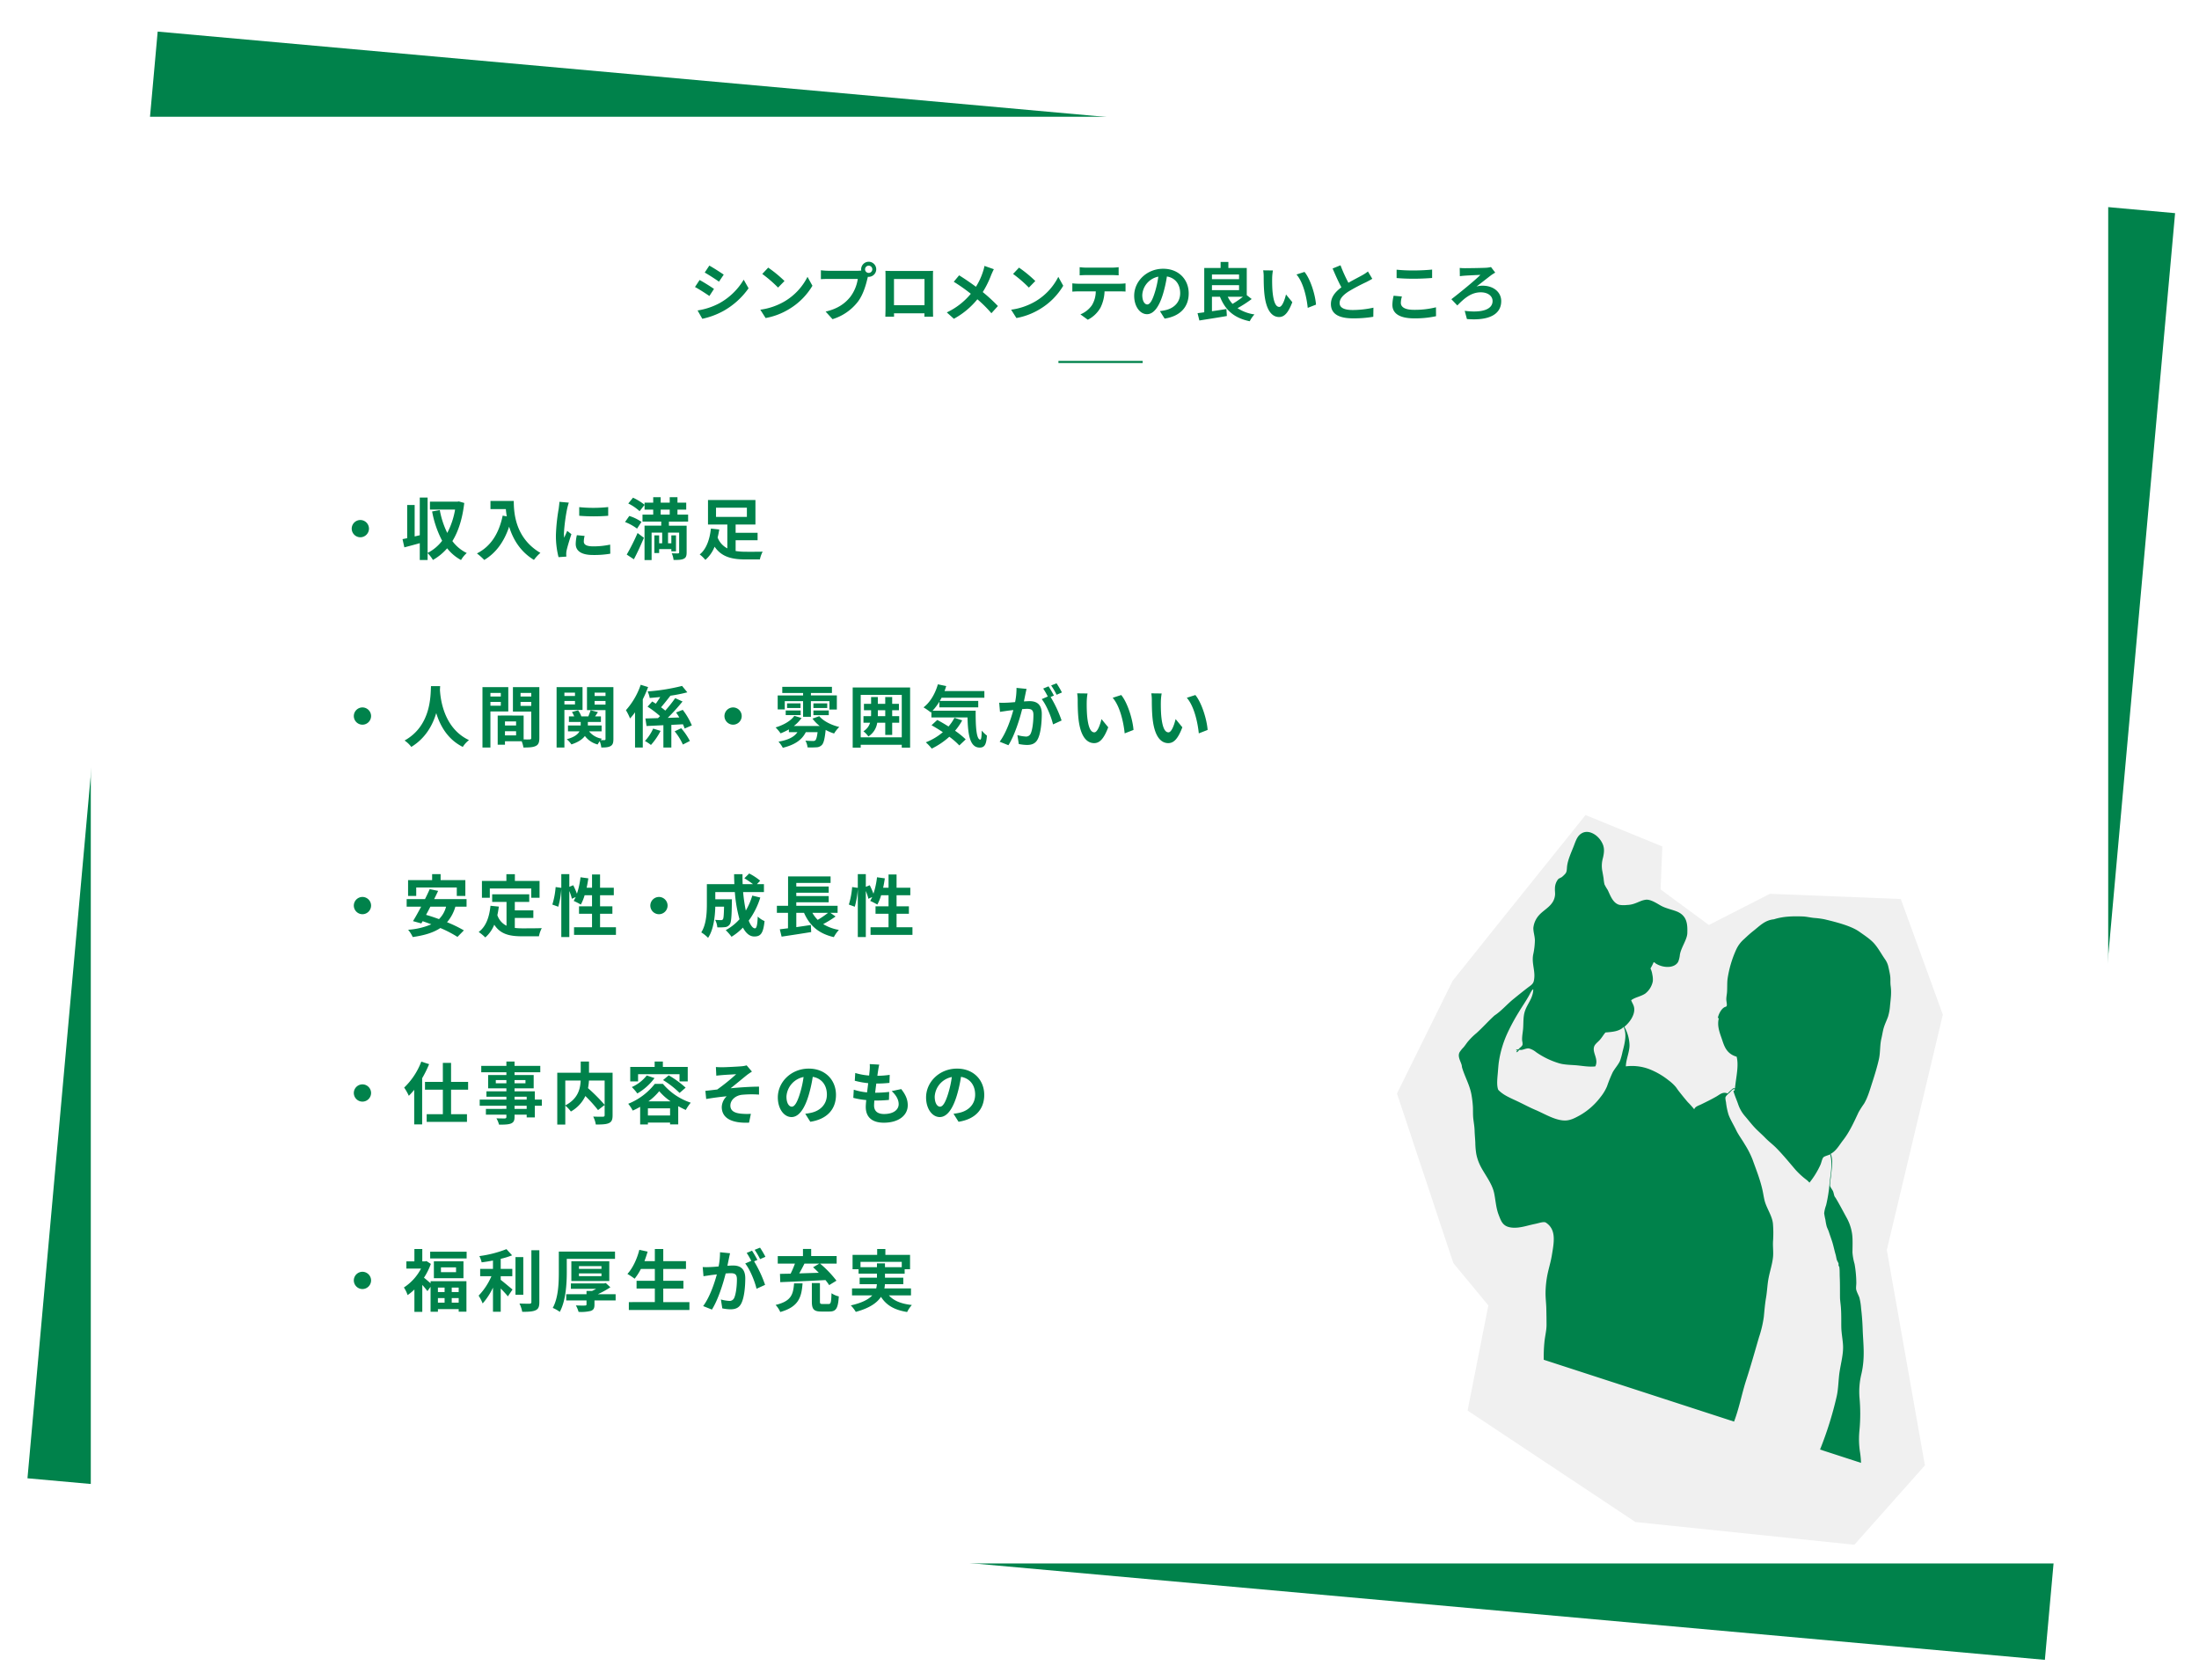 <svg xmlns="http://www.w3.org/2000/svg" xmlns:xlink="http://www.w3.org/1999/xlink" width="1044.23" height="797.881" viewBox="0 0 1044.23 797.881">
  <defs>
    <filter id="長方形_293" x="0" y="0" width="1044.23" height="797.881" filterUnits="userSpaceOnUse">
      <feOffset input="SourceAlpha"/>
      <feGaussianBlur stdDeviation="5" result="blur"/>
      <feFlood flood-opacity="0.161"/>
      <feComposite operator="in" in2="blur"/>
      <feComposite in="SourceGraphic"/>
    </filter>
    <filter id="長方形_292" x="28.115" y="40.44" width="988" height="717" filterUnits="userSpaceOnUse">
      <feOffset input="SourceAlpha"/>
      <feGaussianBlur stdDeviation="5" result="blur-2"/>
      <feFlood flood-opacity="0.161"/>
      <feComposite operator="in" in2="blur-2"/>
      <feComposite in="SourceGraphic"/>
    </filter>
    <filter id="パス_9948" x="653.438" y="375.229" width="274.166" height="354.776" filterUnits="userSpaceOnUse">
      <feOffset dx="5" dy="5" input="SourceAlpha"/>
      <feGaussianBlur result="blur-3"/>
      <feFlood flood-opacity="0.455"/>
      <feComposite operator="in" in2="blur-3"/>
      <feComposite in="SourceGraphic"/>
    </filter>
    <clipPath id="clip-path">
      <rect id="長方形_294" data-name="長方形 294" width="241.598" height="244.997" transform="translate(0 0)" fill="none"/>
    </clipPath>
  </defs>
  <g id="グループ_839" data-name="グループ 839" transform="translate(-197.885 -6669.807)">
    <g transform="matrix(1, 0, 0, 1, 197.88, 6669.81)" filter="url(#長方形_293)">
      <rect id="長方形_293-2" data-name="長方形 293" width="958" height="687" transform="matrix(1, 0.09, -0.09, 1, 74.88, 15)" fill="#00824b"/>
    </g>
    <g transform="matrix(1, 0, 0, 1, 197.88, 6669.81)" filter="url(#長方形_292)">
      <rect id="長方形_292-2" data-name="長方形 292" width="958" height="687" transform="translate(43.12 55.44)" fill="#fff"/>
    </g>
    <path id="パス_10558" data-name="パス 10558" d="M-185.28-23.76l-2.19,3.3c1.98,1.11,5.1,3.15,6.78,4.32l2.25-3.33C-180-20.55-183.3-22.68-185.28-23.76Zm-5.58,21.3,2.25,3.96a36.5,36.5,0,0,0,10.02-3.72,36.223,36.223,0,0,0,11.94-10.77l-2.31-4.08A30.581,30.581,0,0,1-180.63-5.82,32.507,32.507,0,0,1-190.86-2.46Zm.96-14.46-2.19,3.33c2.01,1.05,5.13,3.09,6.84,4.26l2.19-3.36C-184.59-13.77-187.89-15.84-189.9-16.92Zm32.58-5.88-2.82,3a62.377,62.377,0,0,1,7.5,6.48l3.06-3.12A60.59,60.59,0,0,0-157.32-22.8Zm-3.75,19.98,2.52,3.96a32.489,32.489,0,0,0,11.13-4.23,31.9,31.9,0,0,0,11.1-11.1l-2.34-4.23A28.248,28.248,0,0,1-149.58-6.75,30.92,30.92,0,0,1-161.07-2.82Zm49.74-19.17a1.741,1.741,0,0,1,1.74-1.74,1.735,1.735,0,0,1,1.71,1.74,1.729,1.729,0,0,1-1.71,1.71A1.735,1.735,0,0,1-111.33-21.99Zm-1.86,0a3.323,3.323,0,0,0,.06.57,12.944,12.944,0,0,1-1.71.12h-13.89a33.4,33.4,0,0,1-3.57-.24v4.23c.75-.06,2.19-.12,3.57-.12h13.95a18.852,18.852,0,0,1-3.51,8.46c-2.43,3.06-5.82,5.67-11.76,7.05l3.27,3.6a24.1,24.1,0,0,0,12.06-8.31c2.52-3.33,3.81-7.98,4.5-10.92.09-.27.15-.57.24-.9a1.711,1.711,0,0,0,.39.03,3.6,3.6,0,0,0,3.57-3.57,3.6,3.6,0,0,0-3.57-3.6A3.611,3.611,0,0,0-113.19-21.99Zm11.52.72c.06.84.06,2.07.06,2.91V-3.69c0,1.44-.09,4.05-.09,4.2h4.14c0-.09,0-.78-.03-1.62h14.46c0,.87-.03,1.56-.03,1.62h4.14c0-.12-.06-3-.06-4.17v-14.7c0-.9,0-2.01.06-2.91-1.08.06-2.22.06-2.97.06h-16.5C-99.3-21.21-100.44-21.24-101.67-21.27Zm4.08,3.87H-83.1V-4.95H-97.59Zm47.43-4.65-4.47-1.56a18.71,18.71,0,0,1-.72,2.76,31.109,31.109,0,0,1-3.33,7.14c-2.43-1.8-5.58-3.96-7.98-5.43l-2.55,3.06a82.481,82.481,0,0,1,8.1,5.7,33.013,33.013,0,0,1-11.4,8.85l3.36,3.03A37.5,37.5,0,0,0-57.99-7.77a60.407,60.407,0,0,1,6.66,6.63l3.09-3.42a78.554,78.554,0,0,0-7.2-6.63,45.308,45.308,0,0,0,4.02-8.16C-51.12-20.04-50.55-21.36-50.16-22.05Zm11.94-.75-2.82,3a62.377,62.377,0,0,1,7.5,6.48l3.06-3.12A60.59,60.59,0,0,0-38.22-22.8ZM-41.97-2.82l2.52,3.96A32.489,32.489,0,0,0-28.32-3.09a31.9,31.9,0,0,0,11.1-11.1l-2.34-4.23A28.248,28.248,0,0,1-30.48-6.75,30.92,30.92,0,0,1-41.97-2.82ZM-9.42-23.01v3.87c.93-.06,2.19-.12,3.24-.12H5.85c1.05,0,2.22.06,3.24.12v-3.87a23.5,23.5,0,0,1-3.24.21H-6.21A23.073,23.073,0,0,1-9.42-23.01Zm-3.48,7.68v3.93c.84-.06,1.98-.12,2.88-.12h8.25A12.892,12.892,0,0,1-3.63-4.89,12.462,12.462,0,0,1-9.06-.6l3.51,2.55A14.4,14.4,0,0,0,.48-3.81,19.032,19.032,0,0,0,2.4-11.52H9.63c.84,0,1.98.03,2.73.09v-3.9a22.688,22.688,0,0,1-2.73.18H-10.02C-10.95-15.15-12-15.24-12.9-15.33Zm55.26,4.77c0-6.54-4.68-11.7-12.12-11.7-7.77,0-13.77,5.91-13.77,12.84,0,5.07,2.76,8.73,6.09,8.73,3.27,0,5.85-3.72,7.65-9.78a60.67,60.67,0,0,0,1.8-8.13c4.05.69,6.3,3.78,6.3,7.92,0,4.38-3,7.14-6.84,8.04a23.074,23.074,0,0,1-2.79.48l2.25,3.57C38.49.24,42.36-4.23,42.36-10.56Zm-22.05.75a9.443,9.443,0,0,1,7.62-8.7,45.031,45.031,0,0,1-1.59,7.26c-1.23,4.05-2.4,5.94-3.66,5.94C21.51-5.31,20.31-6.78,20.31-9.81Zm47.82.84a45.185,45.185,0,0,1-4.95,3.39A13.185,13.185,0,0,1,60.9-8.97ZM53.4-14.46H66.27v2.37H53.4Zm12.87-5.07v2.22H53.4v-2.22Zm3.66,9.81v-12.9H61.2V-25.5H57.51v2.88H49.74V-1.59c-1.17.18-2.22.3-3.18.42l.87,3.48c3.6-.6,8.49-1.32,13.05-2.13l-.21-3.33c-2.28.39-4.65.75-6.87,1.05V-8.97h3.81C59.73-2.64,63.87,1.11,71.34,2.67A13.6,13.6,0,0,1,73.59-.57a19.739,19.739,0,0,1-8.04-2.97,55.736,55.736,0,0,0,6.72-4.35ZM82.35-21.45l-4.62-.06a18.235,18.235,0,0,1,.24,3.06c0,1.83.03,5.34.33,8.1C79.14-2.31,81.99.66,85.29.66c2.4,0,4.29-1.83,6.27-7.05l-3-3.66c-.57,2.4-1.77,5.91-3.18,5.91-1.89,0-2.79-2.97-3.21-7.29-.18-2.16-.21-4.41-.18-6.36A24.27,24.27,0,0,1,82.35-21.45Zm15,.69-3.81,1.23c3.27,3.72,4.86,11.01,5.34,15.84l3.93-1.53C102.48-9.81,100.2-17.31,97.35-20.76Zm17.1-3.15-3.75,1.53c1.35,3.18,2.79,6.39,4.17,8.94-2.88,2.13-4.98,4.62-4.98,7.92,0,5.16,4.53,6.81,10.5,6.81a55.715,55.715,0,0,0,9.63-.75l.06-4.32a46.314,46.314,0,0,1-9.81,1.11c-4.17,0-6.24-1.14-6.24-3.3,0-2.1,1.68-3.81,4.17-5.46a88.8,88.8,0,0,1,8.37-4.44c1.11-.57,2.07-1.08,2.97-1.62l-2.07-3.48a18.746,18.746,0,0,1-2.79,1.83c-1.41.81-4.02,2.1-6.48,3.54A71.26,71.26,0,0,1,114.45-23.91Zm26.64,2.1v3.96c2.43.21,5.04.33,8.19.33,2.85,0,6.57-.18,8.67-.36v-3.99c-2.31.24-5.73.42-8.7.42A78.7,78.7,0,0,1,141.09-21.81Zm2.52,12.72-3.93-.36a19.407,19.407,0,0,0-.6,4.32c0,4.11,3.45,6.42,10.32,6.42A46.229,46.229,0,0,0,159.81.27l-.03-4.23a41.192,41.192,0,0,1-10.53,1.2c-4.32,0-6.15-1.38-6.15-3.3A11.054,11.054,0,0,1,143.61-9.09Zm27.45-13.56.06,3.93c.66-.12,1.74-.21,2.49-.27,1.44-.09,5.61-.3,7.26-.36-2.37,2.46-9.78,8.49-13.77,11.55l2.82,2.97c3.21-3.27,6.48-6.24,11.13-6.24,3.42,0,5.61,1.77,5.61,4.14,0,3.96-4.92,5.73-13.23,4.65l1.05,3.9c11.1.9,16.29-2.58,16.29-8.52,0-4.2-3.6-7.32-8.88-7.32a10.416,10.416,0,0,0-2.85.39c2.61-1.98,5.49-4.29,7.23-5.58.42-.27,1.11-.72,1.65-1.02l-2.01-2.64a14.862,14.862,0,0,1-2.16.33c-1.95.12-8.64.21-10.26.21A22.643,22.643,0,0,1,171.06-22.65Z" transform="translate(720 6819.693)" fill="#00824b"/>
    <path id="パス_9743" data-name="パス 9743" d="M4064-9279.5h40" transform="translate(-3363.5 16121.193)" fill="none" stroke="#00824b" stroke-width="1"/>
    <path id="パス_10560" data-name="パス 10560" d="M16-16.256a4.125,4.125,0,0,0-4.1,4.1,4.125,4.125,0,0,0,4.1,4.1,4.125,4.125,0,0,0,4.1-4.1A4.125,4.125,0,0,0,16-16.256ZM48.544-26.368C48.32-22.144,48.768-7.616,36-.544A13.336,13.336,0,0,1,39.2,2.5c6.752-4.128,10.112-10.3,11.84-16.064C52.832-7.68,56.416-1.088,63.648,2.5A12.508,12.508,0,0,1,66.592-.736C54.656-6.336,53.056-20.128,52.8-24.544c.032-.672.064-1.312.1-1.824ZM81.7-23.136v1.7H76.768v-1.7Zm-4.928,6.08V-18.88H81.7v1.824Zm8.48,2.72V-25.888H72.992V2.784h3.776v-17.12Zm5.824-2.656V-18.88H96.16v1.888Zm5.088-6.144v1.7H91.072v-1.7ZM83.68-2.976V-4.96h5.28v1.984Zm5.28-4.7H83.68V-9.6h5.28ZM100-25.888H87.456v11.616h8.7V-1.76c0,.512-.192.7-.768.7-.416.032-1.6.032-2.848,0V-12.384l-10.752-.032v.032H80.224V1.44H83.68V-.192h7.936a14.089,14.089,0,0,1,.832,2.976c2.752,0,4.608-.1,5.856-.736C99.584,1.44,100,.32,100-1.728Zm16.928,2.624V-21.7H111.9v-1.568Zm-5.024,5.6v-1.664h5.024v1.664Zm8.608,2.592V-25.888h-12.32V2.784H111.9V-15.072ZM126.24-17.6v-1.728h5.184V-17.6Zm5.184-5.664V-21.7H126.24v-1.568Zm3.744-2.624H122.624v10.912h8.8v13.7c0,.384-.128.544-.512.544a16.063,16.063,0,0,1-1.792,0,6.374,6.374,0,0,1,.608-.672A9.617,9.617,0,0,1,123.616-4.9h5.952V-7.68H123.04V-9.344h6.208V-12h-2.784c.416-.608.9-1.312,1.376-2.016l-3.488-.9c-.256.8-.7,1.952-1.088,2.912h-3.328a10.481,10.481,0,0,0-1.536-2.88l-2.912.8A12.7,12.7,0,0,1,116.544-12h-2.5v2.656h5.6V-7.68H113.6V-4.9h5.472c-.768,1.408-2.464,2.784-6.048,3.744a12.111,12.111,0,0,1,2.208,2.464c3.328-1.088,5.28-2.5,6.4-4a10.961,10.961,0,0,0,6.048,4.032,13.489,13.489,0,0,1,.992-1.536,13.186,13.186,0,0,1,.768,2.976c1.984,0,3.392-.1,4.416-.7s1.312-1.568,1.312-3.328Zm12.96-1.12a34.963,34.963,0,0,1-7.008,12.064,24.976,24.976,0,0,1,1.952,3.936,28.784,28.784,0,0,0,2.368-2.944V2.784h3.68V-20.1a57.255,57.255,0,0,0,2.528-5.824Zm5.92,20.8a21.672,21.672,0,0,1-3.9,5.888,20.914,20.914,0,0,1,2.848,1.888,30.816,30.816,0,0,0,4.576-6.688Zm14.144-2.048a17.407,17.407,0,0,1,.8,2.016l3.424-1.472A32.706,32.706,0,0,0,168.1-15.1l-3.168,1.248c.512.736,1.056,1.536,1.536,2.368-1.856.064-3.712.128-5.5.192A95.257,95.257,0,0,0,168-19.072l-3.488-1.6a63.181,63.181,0,0,1-4.7,5.92c-.576-.48-1.248-1.024-2.016-1.568,1.344-1.536,2.944-3.584,4.384-5.408l-.128-.064a73.307,73.307,0,0,0,8.224-1.632l-2.5-3.04a94.563,94.563,0,0,1-16.352,2.624,12.1,12.1,0,0,1,.992,3.1c1.6-.128,3.3-.288,4.992-.448-.672,1.088-1.408,2.208-2.112,3.168-.576-.384-1.152-.736-1.7-1.056l-2.208,2.464a48.567,48.567,0,0,1,5.92,4.48c-.32.352-.64.64-.96.96l-5.984.16.544,3.584,8-.384V2.784h3.776V-7.968ZM164.256-4.9a27.607,27.607,0,0,1,3.9,6.272l3.328-1.7a30.378,30.378,0,0,0-4.128-6.048ZM192-16.256a4.125,4.125,0,0,0-4.1,4.1,4.125,4.125,0,0,0,4.1,4.1,4.125,4.125,0,0,0,4.1-4.1A4.125,4.125,0,0,0,192-16.256Zm24.544-2.976h8.7v7.424h3.712v-7.424h8.8v3.968h3.52v-6.688H228.96V-23.1h9.984v-2.944H215.36V-23.1h9.888v1.152H213.184v6.624h3.36Zm13.6,6.656h7.3v-2.24h-7.3Zm0-5.6v2.208h6.56v-2.208Zm-13.152,5.568h7.1v-2.208h-7.1Zm.64-5.568v2.208h6.4v-2.208ZM229.7-10.944a17.953,17.953,0,0,0,3.456,3.52h-12.32a17.239,17.239,0,0,0,3.68-3.808l-3.424-1.024c-1.728,2.464-5.248,4.416-8.9,5.5a21.254,21.254,0,0,1,2.368,2.816A27.7,27.7,0,0,0,218.5-5.824v1.312h4.064C220.9-2.016,217.7-.7,213.568,0a14.578,14.578,0,0,1,2.048,2.912c5.056-1.248,8.928-3.36,10.912-7.424h5.6c-.288,2.336-.64,3.488-1.088,3.9a1.683,1.683,0,0,1-1.184.288c-.64,0-2.048-.032-3.52-.16a7.981,7.981,0,0,1,1.024,3.2,34.14,34.14,0,0,0,4.16-.032,3.709,3.709,0,0,0,2.592-1.056c.9-.864,1.408-2.912,1.856-7.2a20.848,20.848,0,0,0,4,1.7,15.471,15.471,0,0,1,2.464-3.1c-3.872-.9-7.616-2.848-9.5-5.12Zm31.04-1.152v-2.816h3.52V-12.1Zm10.144,0h-3.328v-2.816h3.2v-3.04h-3.2v-3.232h-3.3v3.232h-3.52v-3.232h-3.2v3.232h-3.392v3.04h3.392v1.792c0,.352,0,.672-.032,1.024H253.92v3.1h3.136a7.1,7.1,0,0,1-3.168,4.064,12.384,12.384,0,0,1,2.368,2.464,9.285,9.285,0,0,0,4.192-6.528h3.808V-3.2h3.3V-8.992h3.328ZM252.608-2.048v-20.16H272.1v20.16ZM248.8-25.728V2.848h3.808V1.472H272.1V2.848h3.968V-25.728Zm48.32,14.4A20.935,20.935,0,0,1,294.3-7.2c-1.824-1.152-3.68-2.24-5.344-3.1l-2.72,2.5c1.7.96,3.552,2.08,5.376,3.3A28.323,28.323,0,0,1,283.52.32,22.248,22.248,0,0,1,286.336,3.3a35.82,35.82,0,0,0,8.352-5.632,34.351,34.351,0,0,1,4.736,4.128l3.04-2.88a39.116,39.116,0,0,0-5.056-4.1,27.5,27.5,0,0,0,3.392-4.928Zm-10.4-3.36a25.458,25.458,0,0,0,3.232-4.288v2.688h18.464V-19.36h-18.24c.288-.48.576-.992.832-1.5h20.32v-3.168H292.416c.288-.768.544-1.568.8-2.368l-3.968-.832c-1.248,4.416-3.648,8.544-6.816,10.944a31.352,31.352,0,0,1,3.456,2.4l.288-.256v2.656h17.152c.192,8.192,1.12,14.3,5.792,14.3,2.464,0,3.136-1.7,3.424-5.7a15.411,15.411,0,0,1-2.464-2.368c-.064,2.592-.192,4.256-.672,4.288-1.856,0-2.272-6.048-2.208-13.728Zm44.64-10.368-4.768-.48a32.567,32.567,0,0,1-.672,6.752c-1.632.16-3.136.256-4.128.288a30.555,30.555,0,0,1-3.424,0l.384,4.352c.992-.16,2.656-.384,3.584-.544.576-.064,1.6-.192,2.752-.32C323.9-10.624,321.7-4.16,318.592.032l4.16,1.664c2.944-4.7,5.312-12.288,6.528-17.152.928-.064,1.728-.128,2.24-.128,1.984,0,3.1.352,3.1,2.912,0,3.168-.448,7.04-1.312,8.864a2.347,2.347,0,0,1-2.4,1.376,18.491,18.491,0,0,1-3.9-.672l.672,4.224a21.029,21.029,0,0,0,3.84.448c2.432,0,4.192-.7,5.248-2.944,1.376-2.784,1.824-7.968,1.824-11.744,0-4.608-2.4-6.112-5.792-6.112-.672,0-1.6.064-2.688.128.224-1.152.48-2.336.672-3.3C330.944-23.2,331.168-24.224,331.36-25.056Zm14.24-2.656-2.56,1.024a36.193,36.193,0,0,1,2.592,4.416l2.528-1.088A42.566,42.566,0,0,0,345.6-27.712Zm-3.808,1.44-2.528,1.056a35.378,35.378,0,0,1,2.176,3.776l-2.88,1.248c2.272,2.816,4.544,8.448,5.376,12L348-10.048a58.069,58.069,0,0,0-5.216-11.168l1.568-.672C343.744-23.072,342.592-25.088,341.792-26.272ZM360.32-22.88l-4.928-.064a19.449,19.449,0,0,1,.256,3.264c0,1.952.032,5.7.352,8.64C356.9-2.464,359.936.7,363.456.7c2.56,0,4.576-1.952,6.688-7.52l-3.2-3.9c-.608,2.56-1.888,6.3-3.392,6.3-2.016,0-2.976-3.168-3.424-7.776-.192-2.3-.224-4.7-.192-6.784A25.889,25.889,0,0,1,360.32-22.88Zm16,.736-4.064,1.312c3.488,3.968,5.184,11.744,5.7,16.9l4.192-1.632C381.792-10.464,379.36-18.464,376.32-22.144Zm19.2-.736-4.928-.064a19.449,19.449,0,0,1,.256,3.264c0,1.952.032,5.7.352,8.64C392.1-2.464,395.136.7,398.656.7c2.56,0,4.576-1.952,6.688-7.52l-3.2-3.9c-.608,2.56-1.888,6.3-3.392,6.3-2.016,0-2.976-3.168-3.424-7.776-.192-2.3-.224-4.7-.192-6.784A25.889,25.889,0,0,1,395.52-22.88Zm16,.736-4.064,1.312c3.488,3.968,5.184,11.744,5.7,16.9l4.192-1.632C416.992-10.464,414.56-18.464,411.52-22.144Z" transform="translate(354 7022)" fill="#00824b"/>
    <path id="パス_10561" data-name="パス 10561" d="M16-16.256a4.125,4.125,0,0,0-4.1,4.1,4.125,4.125,0,0,0,4.1,4.1,4.125,4.125,0,0,0,4.1-4.1A4.125,4.125,0,0,0,16-16.256Zm25.536-4.48H60.8v4h4.064v-7.52H53.12V-27.1H49.088v2.848H37.664v7.52h3.872Zm14.176,9.088a12.7,12.7,0,0,1-3.36,5.92C50.24-6.5,48.16-7.2,46.208-7.744c.672-1.248,1.376-2.56,2.048-3.9Zm9.728,0v-3.584H50.048c.672-1.344,1.312-2.656,1.888-3.9l-4-.832c-.64,1.472-1.408,3.1-2.24,4.736h-8.7v3.584h6.88C42.5-9.056,41.152-6.624,40-4.768L43.968-3.68l.608-1.056c1.344.448,2.72.96,4.128,1.472A33.543,33.543,0,0,1,37.7-.672a15.54,15.54,0,0,1,2.176,3.456C45.248,2.016,49.6.768,52.992-1.5A54.956,54.956,0,0,1,61.12,2.72l3.04-3.1a58.815,58.815,0,0,0-8-3.872,19.418,19.418,0,0,0,3.968-7.392Zm11.04-8.608H96.16v4.384H100.1v-8H88.384v-3.2H84.352v3.2H72.736v8H76.48ZM88.352-6.3h8.8V-9.888h-8.8v-4H95.2V-17.5H77.6v3.616h6.816v11.3a8.614,8.614,0,0,1-4.352-5.024c.288-1.28.512-2.624.7-4.064L76.8-12.064C76.224-6.592,74.656-2.176,71.2.384a23.3,23.3,0,0,1,3.136,2.592,16.039,16.039,0,0,0,4.256-6.048c2.944,4.544,7.328,5.5,13.216,5.5h8a14.231,14.231,0,0,1,1.344-3.872c-2.144.1-7.424.1-9.152.1a33.065,33.065,0,0,1-3.648-.192Zm40.48,4.448v-6.4h5.856v-3.552h-5.856v-5.248h6.528V-20.64h-6.528v-6.272h-3.808v6.272h-2.56c.32-1.44.576-2.944.8-4.448l-3.712-.512a38.73,38.73,0,0,1-1.7,7.808,36.69,36.69,0,0,0-1.76-4.032l-1.856.768V-27.1h-3.808v6.528l-2.688-.384a38.032,38.032,0,0,1-1.568,8.32l2.816,1.024a40.78,40.78,0,0,0,1.44-8.48V2.784h3.808V-19.072a22.251,22.251,0,0,1,1.216,3.68l1.824-.832c-.32.672-.64,1.28-.96,1.856a33.65,33.65,0,0,1,3.392,1.728,21.859,21.859,0,0,0,1.792-4.416h3.52v5.248h-6.176v3.552h6.176v6.4H116.48V1.76h19.9V-1.856Zm27.968-14.4a4.125,4.125,0,0,0-4.1,4.1,4.125,4.125,0,0,0,4.1,4.1,4.125,4.125,0,0,0,4.1-4.1A4.125,4.125,0,0,0,156.8-16.256Zm44.32-.64a32.391,32.391,0,0,1-3.072,7.1,75.563,75.563,0,0,1-1.28-8.768h9.888v-3.776h-3.328l1.536-1.632a26.772,26.772,0,0,0-5.216-3.424l-2.3,2.272a40.061,40.061,0,0,1,4.1,2.784h-4.9c-.064-1.568-.1-3.136-.064-4.736h-4c0,1.6.064,3.168.128,4.736H179.552v9.344c0,4.16-.224,9.728-2.656,13.568a16.658,16.658,0,0,1,3.232,2.592c2.624-3.9,3.3-10.144,3.424-14.816h4.16c-.1,4.032-.224,5.568-.544,6.016a1.035,1.035,0,0,1-.96.384c-.512,0-1.6-.032-2.752-.128a8.634,8.634,0,0,1,1.056,3.552,25.179,25.179,0,0,0,3.68-.1A3.007,3.007,0,0,0,190.4-3.2c.736-.928.928-3.776,1.024-10.5,0-.448.032-1.44.032-1.44h-7.9V-18.56h9.28a66.1,66.1,0,0,0,2.208,12.9A24.447,24.447,0,0,1,188.512-.48a25.085,25.085,0,0,1,2.752,3.136A27.123,27.123,0,0,0,196.672-1.7c1.408,2.624,3.168,4.224,5.408,4.224,2.976,0,4.256-1.408,4.864-7.328a10.351,10.351,0,0,1-3.232-2.144c-.16,4-.544,5.6-1.312,5.6-1.024,0-2.048-1.344-2.976-3.648a37.171,37.171,0,0,0,5.5-10.976ZM237.088-8.7a45.072,45.072,0,0,1-4.9,3.328A15.226,15.226,0,0,1,229.664-8.7Zm1.12,0h3.424v-3.36H222.016v-1.664h15.392v-2.944H222.016v-1.6h15.392v-2.944H222.016v-1.7H238.3v-3.1H218.112v13.952H212.8V-8.7h5.28v7.328c-1.44.16-2.752.352-3.9.48l.864,3.488c3.872-.576,9.152-1.376,14.048-2.176l-.16-3.36c-2.3.352-4.672.7-6.912,1.024V-8.7h3.68c2.656,6.048,6.912,9.856,14.144,11.52a16.907,16.907,0,0,1,2.4-3.424,21.164,21.164,0,0,1-7.456-2.752,53.882,53.882,0,0,0,5.888-3.616Zm31.424,6.848v-6.4h5.856v-3.552h-5.856v-5.248h6.528V-20.64h-6.528v-6.272h-3.808v6.272h-2.56c.32-1.44.576-2.944.8-4.448l-3.712-.512a38.731,38.731,0,0,1-1.7,7.808,36.693,36.693,0,0,0-1.76-4.032l-1.856.768V-27.1h-3.808v6.528l-2.688-.384a38.032,38.032,0,0,1-1.568,8.32l2.816,1.024a40.779,40.779,0,0,0,1.44-8.48V2.784h3.808V-19.072a22.249,22.249,0,0,1,1.216,3.68l1.824-.832c-.32.672-.64,1.28-.96,1.856a33.65,33.65,0,0,1,3.392,1.728,21.858,21.858,0,0,0,1.792-4.416h3.52v5.248h-6.176v3.552h6.176v6.4H257.28V1.76h19.9V-1.856Z" transform="translate(354 7112)" fill="#00824b"/>
    <path id="パス_10562" data-name="パス 10562" d="M16-16.256a4.125,4.125,0,0,0-4.1,4.1,4.125,4.125,0,0,0,4.1,4.1,4.125,4.125,0,0,0,4.1-4.1A4.125,4.125,0,0,0,16-16.256ZM43.936-27.04a33.545,33.545,0,0,1-8.128,12.32,24.11,24.11,0,0,1,2.208,3.9,32.138,32.138,0,0,0,2.56-2.848V2.752h3.776v-21.92a51.735,51.735,0,0,0,3.3-6.688Zm22.24,13.312V-17.44h-8.1v-9.024h-3.9v9.024H45.7v3.712h8.48V-2.08H46.5V1.568H65.632V-2.08H58.08V-13.728Zm27.808,9.12h-5.76v-1.5h5.76ZM88.224-10.4h5.76v1.376h-5.76Zm-8.9-6.368V-18.3h5.024v1.536ZM93.408-18.3v1.536H88.224V-18.3Zm7.776,9.28H97.856V-12.96H88.224v-1.408h9.088V-20.7H88.224v-1.312h12.224v-3.008H88.224V-27.1H84.352v2.08H72.416v3.008H84.352V-20.7H75.68v6.336h8.672v1.408H74.88v2.56h9.472v1.376H71.68v2.912H84.352v1.5H74.624v2.752h9.728v.992c0,.576-.192.768-.8.8-.512,0-2.4,0-3.936-.064A11.731,11.731,0,0,1,80.864,2.88c2.72,0,4.448-.064,5.664-.544,1.248-.544,1.7-1.312,1.7-3.2v-.992h5.76V-.544h3.872V-6.112h3.328Zm29.824-9.056V-6.528a83.529,83.529,0,0,0-7.9-7.936,24.252,24.252,0,0,0,.448-3.616Zm-18.688,0h7.3c-.16,3.936-1.248,8.672-7.3,11.808Zm22.464-3.712h-11.2V-27.1h-3.936v5.312H108.512V2.848h3.808V-6.176a15.484,15.484,0,0,1,2.656,2.816,16.61,16.61,0,0,0,6.88-7.36,66.925,66.925,0,0,1,6.016,6.688l3.136-2.432v4.8c0,.576-.192.736-.8.768-.608,0-2.752.032-4.64-.064a12.48,12.48,0,0,1,1.248,3.776c2.848,0,4.9-.064,6.208-.672,1.344-.608,1.76-1.664,1.76-3.712Zm12.1.7h19.68v3.424h3.9v-6.88H158.656V-27.1h-3.9v2.56H143.168v6.88h3.712ZM158.752-18.3a43.371,43.371,0,0,1,7.84,6.112l2.88-2.5a46.95,46.95,0,0,0-8.032-5.856Zm-7.744-2.176a18.644,18.644,0,0,1-7.1,5.5,23.181,23.181,0,0,1,2.624,3.04,26.885,26.885,0,0,0,8.16-7.3Zm.8,12.288a26.851,26.851,0,0,0,5.12-4.832,27.111,27.111,0,0,0,5.408,4.832Zm-.256,6.72V-4.864H162.08v3.392Zm3.264-15.008a30.3,30.3,0,0,1-12.608,9.44,18.87,18.87,0,0,1,2.144,3.232,33.13,33.13,0,0,0,3.52-1.792V2.784h3.68v-.9H162.08v.864h3.872v-8.64c1.216.672,2.432,1.28,3.584,1.792A22.8,22.8,0,0,1,171.9-7.552a29.421,29.421,0,0,1-13.216-8.928Zm29.024-8,.192,4.1c1.024-.128,2.08-.224,2.88-.288,1.312-.128,5.248-.32,6.56-.416a94.991,94.991,0,0,1-8.992,7.264c-1.7.192-3.936.48-5.632.64l.384,3.872c3.2-.544,6.784-1.024,9.728-1.28a7.382,7.382,0,0,0-2.336,5.056c0,5.344,4.768,7.808,12.96,7.456l.864-4.192a28.717,28.717,0,0,1-4.9-.1c-2.848-.32-4.832-1.312-4.832-3.84,0-2.624,2.432-4.7,5.376-5.088a48.489,48.489,0,0,1,8.224-.1v-3.776c-3.9,0-9.216.352-13.5.768,2.208-1.7,5.344-4.352,7.616-6.176.672-.544,1.856-1.312,2.528-1.76l-2.528-2.944a11.788,11.788,0,0,1-2.208.416c-1.952.192-7.968.48-9.344.48C185.792-24.384,184.864-24.416,183.84-24.48Zm57.024,13.216c0-6.976-4.992-12.48-12.928-12.48-8.288,0-14.688,6.3-14.688,13.7,0,5.408,2.944,9.312,6.5,9.312,3.488,0,6.24-3.968,8.16-10.432a64.716,64.716,0,0,0,1.92-8.672c4.32.736,6.72,4.032,6.72,8.448,0,4.672-3.2,7.616-7.3,8.576a24.612,24.612,0,0,1-2.976.512l2.4,3.808C236.736.256,240.864-4.512,240.864-11.264Zm-23.52.8a10.073,10.073,0,0,1,8.128-9.28,48.034,48.034,0,0,1-1.7,7.744c-1.312,4.32-2.56,6.336-3.9,6.336C218.624-5.664,217.344-7.232,217.344-10.464Zm44.064-15.168-4.512-.256a17.14,17.14,0,0,1-.032,2.848c-.064.736-.16,1.6-.256,2.592a30.22,30.22,0,0,1-6.592-1.216l-.224,3.68a37.577,37.577,0,0,0,6.368,1.152c-.16,1.44-.352,2.944-.544,4.384a29.406,29.406,0,0,1-6.3-1.28l-.224,3.872A35.8,35.8,0,0,0,255.232-8.8c-.128,1.312-.224,2.464-.224,3.232,0,5.344,3.552,7.52,8.576,7.52,7.008,0,11.36-3.456,11.36-8.288,0-2.72-.992-4.992-3.1-7.68l-4.512.96c2.112,1.984,3.3,4.032,3.3,6.208,0,2.624-2.432,4.672-6.912,4.672-3.136,0-4.768-1.408-4.768-4.064,0-.576.064-1.376.128-2.336h1.28c2.016,0,3.872-.128,5.664-.288l.1-3.808a55.434,55.434,0,0,1-6.432.384h-.224c.16-1.44.352-2.944.544-4.352a57.671,57.671,0,0,0,6.24-.32l.128-3.808a45.135,45.135,0,0,1-5.856.448c.128-1.056.256-1.92.352-2.464A28.652,28.652,0,0,1,261.408-25.632Zm49.856,14.368c0-6.976-4.992-12.48-12.928-12.48-8.288,0-14.688,6.3-14.688,13.7,0,5.408,2.944,9.312,6.5,9.312,3.488,0,6.24-3.968,8.16-10.432a64.718,64.718,0,0,0,1.92-8.672c4.32.736,6.72,4.032,6.72,8.448,0,4.672-3.2,7.616-7.3,8.576a24.613,24.613,0,0,1-2.976.512l2.4,3.808C307.136.256,311.264-4.512,311.264-11.264Zm-23.52.8a10.073,10.073,0,0,1,8.128-9.28,48.029,48.029,0,0,1-1.7,7.744c-1.312,4.32-2.56,6.336-3.9,6.336C289.024-5.664,287.744-7.232,287.744-10.464Z" transform="translate(354 7201)" fill="#00824b"/>
    <path id="パス_10563" data-name="パス 10563" d="M16-16.256a4.125,4.125,0,0,0-4.1,4.1,4.125,4.125,0,0,0,4.1,4.1,4.125,4.125,0,0,0,4.1-4.1A4.125,4.125,0,0,0,16-16.256Zm39.008,7.52v2.112H51.84V-8.736ZM61.7-6.624H58.4V-8.736h3.3ZM58.4-1.6V-3.776h3.3V-1.6ZM51.84-3.776h3.168V-1.6H51.84Zm-3.488-7.008c-.9-.8-2.272-1.984-3.136-2.656A31.37,31.37,0,0,0,48.48-20L46.4-21.344l-.672.16H44.416v-5.888H40.672v5.888H36.864v3.424h6.944A23.746,23.746,0,0,1,35.68-8.8a14.615,14.615,0,0,1,1.76,3.616A24.05,24.05,0,0,0,40.672-7.84V2.784h3.744v-12.8a36.293,36.293,0,0,1,2.432,2.944l1.5-2.048V2.72H51.84V1.472H61.7V2.688h3.68V-11.776H48.352Zm12.1-5.28H53.28v-2.3h7.168ZM49.92-21.216v8H63.968v-8Zm-1.76-4.576v3.2H65.472v-3.2Zm33.5,11.648h5.5v-3.488h-5.5V-22.4a41.6,41.6,0,0,0,5.408-1.664l-2.688-2.944a54.04,54.04,0,0,1-12.864,3.3,11.94,11.94,0,0,1,1.088,2.976c1.728-.224,3.552-.512,5.376-.864v3.968H71.9v3.488h5.344a31,31,0,0,1-6.08,9.216,21.417,21.417,0,0,1,1.92,3.712,31.836,31.836,0,0,0,4.9-7.52V2.72h3.68V-8.32c1.28,1.312,2.624,2.752,3.392,3.744L87.264-7.84c-.864-.672-4.032-3.392-5.6-4.576Zm10.72-9.088H88.672V-5.344h3.712Zm3.84-3.264V-1.888c0,.576-.256.768-.864.8-.672,0-2.72,0-4.8-.1a14.6,14.6,0,0,1,1.312,3.936c2.912.032,5.056-.1,6.368-.736C99.552,1.408,100,.352,100-1.856V-26.5Zm16.8,4.1h22.912v-3.456H109.248v9.792c0,5.024-.192,12.128-2.88,16.96A15.433,15.433,0,0,1,109.7,2.784c2.88-5.216,3.328-13.376,3.328-18.848Zm5.792,6.912H129.5v1.312H118.816Zm0-3.456H129.5v1.312H118.816Zm14.4,7.072v-9.376H115.2v9.376ZM136.224-5.6h-8.448a43.623,43.623,0,0,0,5.952-3.3l-2.176-2.016-.8.192H114.976v2.56h12c-.608.352-1.28.7-1.92.992H122.4V-5.6h-9.632v2.944H122.4V-.8c0,.416-.16.544-.7.576s-2.656.032-4.352-.064a13.563,13.563,0,0,1,1.28,3.072,19.3,19.3,0,0,0,5.76-.448c1.376-.48,1.792-1.28,1.792-2.976V-2.656h10.048Zm22.624,3.744V-8.288h9.568v-3.68h-9.568V-17.6h10.784v-3.712H158.848v-5.76h-4v5.76H149.92c.544-1.472,1.056-2.976,1.5-4.512l-3.936-.864c-1.088,4.352-3.168,8.768-5.664,11.456a30.262,30.262,0,0,1,3.424,2.272,26.374,26.374,0,0,0,2.976-4.64h6.624v5.632h-8.672v3.68h8.672v6.432H142.5V1.888h28.768V-1.856Zm31.712-23.2-4.768-.48a32.566,32.566,0,0,1-.672,6.752c-1.632.16-3.136.256-4.128.288a30.555,30.555,0,0,1-3.424,0l.384,4.352c.992-.16,2.656-.384,3.584-.544.576-.064,1.6-.192,2.752-.32C183.1-10.624,180.9-4.16,177.792.032l4.16,1.664c2.944-4.7,5.312-12.288,6.528-17.152.928-.064,1.728-.128,2.24-.128,1.984,0,3.1.352,3.1,2.912,0,3.168-.448,7.04-1.312,8.864a2.347,2.347,0,0,1-2.4,1.376,18.491,18.491,0,0,1-3.9-.672l.672,4.224a21.029,21.029,0,0,0,3.84.448c2.432,0,4.192-.7,5.248-2.944,1.376-2.784,1.824-7.968,1.824-11.744,0-4.608-2.4-6.112-5.792-6.112-.672,0-1.6.064-2.688.128.224-1.152.48-2.336.672-3.3C190.144-23.2,190.368-24.224,190.56-25.056Zm14.24-2.656-2.56,1.024a36.193,36.193,0,0,1,2.592,4.416l2.528-1.088A42.572,42.572,0,0,0,204.8-27.712Zm-3.808,1.44-2.528,1.056a35.381,35.381,0,0,1,2.176,3.776l-2.88,1.248c2.272,2.816,4.544,8.448,5.376,12l4.064-1.856a58.069,58.069,0,0,0-5.216-11.168l1.568-.672C202.944-23.072,201.792-25.088,200.992-26.272Zm31.936,6.144L229.984-18.4c.9.8,1.824,1.7,2.72,2.624-3.136.1-6.3.192-9.28.288.832-1.472,1.7-3.072,2.464-4.64Zm-18.528,8.8c5.536-.224,13.728-.576,21.472-.992a26.294,26.294,0,0,1,1.76,2.4l3.456-2.112a50.64,50.64,0,0,0-7.776-8.1h7.872v-3.584h-12.1V-27.1h-3.9v3.392H213.216v3.584h8.16a47.514,47.514,0,0,1-2.048,4.768c-1.856.032-3.552.064-5.056.1Zm6.56.576c-.416,5.152-1.216,8.448-8.768,10.24a11.536,11.536,0,0,1,2.208,3.36c8.672-2.432,10.112-6.944,10.592-13.6Zm13.5,9.792c-1.056,0-1.216-.16-1.216-1.216v-8.7l-3.84-.032v8.768c0,3.616.9,4.768,4.48,4.768h3.84c3.168,0,4.128-1.472,4.48-7.2a9.807,9.807,0,0,1-3.456-1.5c-.16,4.448-.352,5.12-1.376,5.12Zm18.048-17.472V-20.96H272.1v2.528h-7.968v-1.824H260.32v1.824ZM276.48-5.056v-3.3H263.84a10.865,10.865,0,0,0,.256-2.016h8.736V-13.44h-8.7v-1.92h9.344v-2.112h2.56v-6.816H264.32v-2.784h-3.9v2.784h-11.68v6.816h2.848v2.112h8.736v1.92H252.1v3.072h8.192a14.665,14.665,0,0,1-.32,2.016H248.48v3.3h9.632C256.352-3.168,253.28-1.5,247.9-.288a15.529,15.529,0,0,1,2.368,3.072c6.528-1.76,10.08-4.288,11.968-7.136,2.528,3.968,6.336,6.24,12.416,7.2A14.8,14.8,0,0,1,276.9-.48c-5.056-.544-8.64-2.016-10.912-4.576Z" transform="translate(354 7290)" fill="#00824b"/>
    <path id="パス_10559" data-name="パス 10559" d="M16-16.256a4.125,4.125,0,0,0-4.1,4.1,4.125,4.125,0,0,0,4.1,4.1,4.125,4.125,0,0,0,4.1-4.1A4.125,4.125,0,0,0,16-16.256Zm46.752-8.832-.64.128H49.056v3.744H60.992a37.469,37.469,0,0,1-3.712,11.1A41.132,41.132,0,0,1,53.728-20.96l-3.648.64A48.738,48.738,0,0,0,54.848-6.4,20.486,20.486,0,0,1,47.936-.608v-26.3H44.224V-9.024l-2.432.576V-23.392H38.24V-7.616c-.8.16-1.536.32-2.208.448l.864,3.9c2.176-.576,4.768-1.248,7.328-1.984v8h3.712V-.512A14.461,14.461,0,0,1,50.464,2.72a25.5,25.5,0,0,0,6.752-5.536,21.386,21.386,0,0,0,6.592,5.568,13.76,13.76,0,0,1,2.72-3.328A18.577,18.577,0,0,1,59.712-6.24c2.848-4.64,4.768-10.624,5.632-18.112Zm15.04-.224v3.872h7.3c.1,1.088.224,2.24.448,3.456l-1.952-.352C81.824-9.92,78.016-3.744,71.36-.384a30.392,30.392,0,0,1,3.488,3.1c5.568-3.328,9.408-8.64,11.808-15.808C88.416-7.36,91.808-1.312,98.432,2.688A20.488,20.488,0,0,1,101.5-.64c-11.776-6.944-12.64-18.624-12.64-24.672Zm42.144,2.944v4.1a85.887,85.887,0,0,0,13.76,0V-22.4A65.8,65.8,0,0,1,119.936-22.368ZM122.5-8.7l-3.68-.352a19.55,19.55,0,0,0-.544,4.16c0,3.3,2.656,5.248,8.16,5.248a45.318,45.318,0,0,0,8.256-.608l-.064-4.32a37.827,37.827,0,0,1-8.032.832c-3.264,0-4.48-.864-4.48-2.272A10.861,10.861,0,0,1,122.5-8.7Zm-7.488-15.808-4.48-.384c-.032,1.024-.224,2.24-.32,3.136a89.23,89.23,0,0,0-1.344,12.672,40.906,40.906,0,0,0,1.248,10.464l3.712-.256c-.032-.448-.064-.96-.064-1.312a9.656,9.656,0,0,1,.16-1.5c.352-1.7,1.408-5.184,2.3-7.84L114.24-11.1c-.448,1.056-.96,2.176-1.44,3.264a15.439,15.439,0,0,1-.128-2.08,84.873,84.873,0,0,1,1.536-11.744C114.336-22.24,114.752-23.84,115.008-24.512ZM145.888,2.4c1.664-3.1,3.328-6.784,4.768-10.208l-3.008-2.272A100.747,100.747,0,0,1,142.5.16ZM149.5-15.36a20.774,20.774,0,0,0-5.792-2.816L141.7-15.3a24.209,24.209,0,0,1,5.7,3.136ZM143.232-24.1a22.491,22.491,0,0,1,5.376,3.648l2.368-3.008a25.678,25.678,0,0,0-5.5-3.392Zm15.392,2.912h4.288v2.368h-4.288Zm13.024,5.7v-3.328h-5.056v-2.368h4.16v-3.3h-4.16v-2.592h-3.68v2.592h-4.288v-2.592h-3.552v2.592h-4.1v3.3h4.1v2.368h-5.088v3.328h8.9v1.92h-7.936V2.752h3.36V-10.272h5.024v5.088h-1.44V-8.96h-2.272V-.576h2.272V-2.432h5.792v1.056h2.208V-8.96H163.68v3.776h-1.568v-5.088h5.28V-.9c0,.352-.128.48-.544.512-.416,0-1.792,0-2.976-.064a10.391,10.391,0,0,1,.864,3.168c2.176,0,3.712-.032,4.8-.544S170.944.8,170.944-.864v-12.7h-8.416v-1.92ZM184.9-22.112h14.656v4.384H184.9Zm9.312,15.456H204.64v-3.52H194.208v-3.936h9.408V-25.76H181.088v11.648h9.184V-2.784a9.691,9.691,0,0,1-4.608-5.152c.32-1.28.576-2.56.768-3.808l-3.968-.448C182.016-7.84,180.608-2.624,177.152.1a15.88,15.88,0,0,1,2.688,2.592,16.1,16.1,0,0,0,4.384-6.272c3.328,4.9,8.288,6.048,14.72,6.048h6.784a13.971,13.971,0,0,1,1.312-3.68c-1.76.032-6.5.064-7.872.032a30.674,30.674,0,0,1-4.96-.352Z" transform="translate(353 6933)" fill="#00824b"/>
    <g id="グループ_606" data-name="グループ 606" transform="translate(183 195.158) rotate(2)">
      <g transform="matrix(1, -0.03, 0.03, 1, 240.84, 6470.19)" filter="url(#パス_9948)">
        <path id="パス_9948-2" data-name="パス 9948" d="M11785.131-5195.352l7.859-50.274-17.406-19.426-29.945-79.362,24.3-54.52,23.047-31.29,36.831-49.811,37,13.449v20.422l23.575,15.939,28.347-15.939h62.182l22.136,54.044-22.136,112.678L12003.062-5178l-31.958,38.965-104.281-6.648Z" transform="translate(-11264.39 5442.01) rotate(2)" fill="#f0f0f0"/>
      </g>
      <g id="グループ_605" data-name="グループ 605" transform="translate(983.567 6831.497) rotate(16)">
        <g id="グループ_604" data-name="グループ 604" transform="translate(0 0)" clip-path="url(#clip-path)">
          <path id="パス_9947" data-name="パス 9947" d="M241.6,245H221.138a169.474,169.474,0,0,0-.3-26.64c-.4-3.92-1.709-7.662-2.33-11.649-.628-4.035-.855-8.19-2.127-11.745-1-2.788-2.637-5.524-3.646-8.5-1.017-3-1.922-6.072-3.14-8.976-.617-1.471-1.333-2.831-1.823-4.3-1.015-3.034-1.931-6.018-3.039-8.975-.546-1.458-.971-3.045-1.621-4.392-.125-.26-.447-.407-.608-.668-.177-.287-.154-.633-.3-.859-.35-.53-.957-.922-1.317-1.432-.5-.706-.825-1.482-1.317-2.2-.991-1.439-1.894-3.025-2.937-4.583s-2.3-3.07-3.444-4.679c-.555-.78-1.306-1.441-1.823-2.2a26.7,26.7,0,0,1-1.519-2.769,29.355,29.355,0,0,1-1.519-2.769,16.308,16.308,0,0,1-.3-3.915,71.388,71.388,0,0,0-1.722-10.694c-.969-4.609-1.4-9.188-3.95-12.89-.408.614-2.371,1.672-2.634,2.483-.323.994-.053,2.592-.2,3.819a39.65,39.65,0,0,1-2.33,9.548,10.027,10.027,0,0,0-1.519-.764,37.073,37.073,0,0,1-6.584-2.96c-3.821-2.329-7.867-4.947-11.952-7.066-2.1-1.092-4.369-1.837-6.483-2.96-2.131-1.133-4.358-2.028-6.381-3.151-2.053-1.14-3.915-2.452-5.875-3.628a16.768,16.768,0,0,1-4.963-4.488c-1.316-1.743-2.829-3.385-4.052-5.252.254-.159.549-.225.405-.955-1-.019-1.334,1.272-1.823,2.2-.44.832-1.29,2.007-1.215,2.96a10.19,10.19,0,0,0,.912,1.91,31.913,31.913,0,0,0,3.039,5.347c1.544,1.982,3.84,3.9,5.571,5.729,1.82,1.925,4.085,3.457,6.077,5.252a43.287,43.287,0,0,1,5.672,5.634c3.053,3.978,6.7,8.254,9.42,13.081.678,1.2,1.3,2.442,2.026,3.628,2.015,3.305,5.8,5.895,7.293,9.453a54.022,54.022,0,0,1,2.532,7.639c.663,2.626,1.917,5.051,2.431,7.639.64,3.222.609,6.538,1.013,9.835.379,3.089,1.286,6.159,1.722,9.166.454,3.126,1.155,6.049,1.823,9.071a53.914,53.914,0,0,1,.81,9.93c.207,7,.507,13.98.506,21.007,0,6.9.955,13.666.608,20.72H83.181a73.747,73.747,0,0,1-2.228-7.83c-.653-2.808-.779-5.718-1.621-8.307-.8-2.47-1.667-4.978-2.532-7.448-.849-2.424-2.014-4.829-2.735-7.257a47.484,47.484,0,0,1-1.722-8.307c-.326-2.929-.355-6.038-.81-9.071-.965-6.423-1.651-12.412-7.5-14.036-1.09-.3-3.05,1.215-4.254,1.91-1.3.748-2.484,1.466-3.646,2.2-2.411,1.515-5.378,3.256-8.407,3.342s-4.416-1.9-6.077-3.915c-2.278-2.769-3.513-6.05-5.267-9.167-2.515-4.47-7.65-7.479-10.838-10.981a21.793,21.793,0,0,1-3.039-4.2,36.677,36.677,0,0,1-2.127-5.061c-.654-1.739-1.422-3.457-2.026-5.156-.642-1.8-1.473-3.344-2.228-4.965-.822-1.764-1.315-3.534-1.925-5.252a46.737,46.737,0,0,0-2.228-4.965c-2.219-4.5-5.736-7.456-8.508-11.458-.248-.358-.357-.767-.608-1.146-1.071-1.619-3.1-3.151-2.836-5.347a13.972,13.972,0,0,1,1.114-2.96c.387-1,.69-2.036,1.013-2.96a31.641,31.641,0,0,1,2.735-5.347c2.1-3.654,3.688-7.387,5.571-10.6,2.461-3.113,3.906-6.757,6.077-10.121,1.571-2.433,3.168-4.873,4.862-7.352.8-1.168,1.853-2.246,1.722-3.819-.376-4.529-3.567-7.338-4.153-11.84a34.415,34.415,0,0,0-1.317-6.684c-.654-1.937-1.966-3.553-2.532-5.443a10.653,10.653,0,0,1,.81-6.779c1.6-3.475,5.242-6.453,4.153-11.267-.218-.964-.733-1.864-1.013-2.96a7.131,7.131,0,0,1,.1-4.583c.355-.665,1.033-1.049,1.418-1.623a14.071,14.071,0,0,0,1.013-1.91c.432-.956.1-2.009-.2-3.247-.8-3.305-.143-7.836,0-11.172.116-2.719.247-4.665,1.722-6.3C24.262.335,26.266-.524,29.4.365A10.553,10.553,0,0,1,34.36,3.707c1.284,1.573,1.745,3.606,1.924,6.111a13.494,13.494,0,0,0,1.823,6.207c.484.916.956,1.8,1.418,2.674a21.438,21.438,0,0,0,1.317,2.674,22.712,22.712,0,0,0,2.228,2.005c1.758,1.753,4.153,5.247,7.5,5.061a12.8,12.8,0,0,0,3.444-1.05c2.43-.875,3.57-2.022,5.368-3.533a10.047,10.047,0,0,1,2.634-1.719c2.182-.766,5.438.185,7.394.573,2.575.511,5.588.154,7.9.286,5.563.318,6.956,4.36,8.1,8.212.873,2.932-.667,7.235-.2,10.79a12.277,12.277,0,0,1,.3,3.437c-.548,3.427-5.408,5.171-9.724,4.2-.437-.1-.823-.453-1.317-.286a21.394,21.394,0,0,1-.506,3.247,9.815,9.815,0,0,1,1.722,2.483,10.539,10.539,0,0,1,1.215,2.96,9.769,9.769,0,0,1-1.621,6.684c-1.576,2-4.095,3.166-5.368,5.061.82,1.105,1.885,1.73,2.532,3.151,1.459,3.2-.233,7.614-1.722,9.835a18.834,18.834,0,0,1,4.963,7.352c1.112,3.094.551,7.084,1.519,10.312a23.334,23.334,0,0,1,10.635-2.2,34.993,34.993,0,0,1,10.635,2.2,20.714,20.714,0,0,1,4.355,2.005c.572.394,1.138.879,1.823,1.337,1.8,1.205,3.832,2.548,5.774,3.724a37.838,37.838,0,0,1,3.95,2.292c.052-1.448,1.468-2.312,2.431-3.246,1.936-1.877,3.726-3.6,5.672-5.729,1.255-1.371,2.189-3.323,4.659-3.056a20.451,20.451,0,0,1,1.722-3.056c.041-.407.91-.034.81-.573-1.1-4.947-1.456-10.6-3.849-14.323-4.8.184-7.01-2.748-8.913-5.347-1.936-2.644-4.44-5.342-4.761-9.262-.228-.385-.039-.124-.506-.1-.208-1.9.2-4.433,1.317-5.729.454-.527.855-.468.912-1.05.062-.642-.816-1.966-1.114-2.865-.375-1.13-.487-2.34-.709-3.246-.507-2.071-1.343-4.2-1.722-6.111a51.866,51.866,0,0,1-.405-14.7,14.745,14.745,0,0,1,2.026-5.825c.947-1.725,1.867-3.378,2.937-4.965,2.213-3.28,3.621-6.569,7.6-8.307,3.681-2.642,7.73-4.126,12.661-5.538,1.593-.456,3.318-.574,5.166-.955a38.529,38.529,0,0,1,5.166-.955c5.168-.4,12.7-.957,17.321.477,3.385,1.05,6.387,1.844,8.812,3.342s4.46,3.471,6.786,5.252a9.983,9.983,0,0,1,2.836,3.151c.687,1.158,1.469,2.446,2.127,3.82s.931,2.884,1.621,4.3c1.391,2.848,1.855,5.405,2.634,9.071a23.568,23.568,0,0,1,.709,5.156c-.035,1.866-.325,3.682-.3,5.538.02,1.748.372,3.584.507,5.347.254,3.348,1.62,6.465,1.925,9.835.326,3.606.4,7.249.405,11.172,0,3.864.185,7.643-.608,11.076a46.5,46.5,0,0,0-1.215,4.679c-.611,5.022-1.216,10.252-2.836,14.7-1.062,2.92-1.566,6-3.646,8.116,2.277,2.569,2.6,6.692,3.545,10.694a25.353,25.353,0,0,0,.81,3.724c.324.758,1.757,1.531,2.33,2.292.775,1.029,1.06,1.965,1.925,2.387,2.675,2.323,5.261,4.864,7.9,7.352a22.064,22.064,0,0,1,5.976,9.166c.692,1.993,1.243,3.869,1.823,5.729a25.816,25.816,0,0,0,2.633,4.87,53.97,53.97,0,0,1,3.444,7.925c.35.939.478,1.9.81,2.865.447,1.3,2.115,2.653,2.937,3.819a27.7,27.7,0,0,1,2.228,4.392c1.361,2.926,2.7,6.179,3.849,9.357,2.329,6.45,5.278,12.186,5.976,20.434a35.358,35.358,0,0,0,2.532,10.694,84.713,84.713,0,0,1,4.862,14.991,40.722,40.722,0,0,0,3.444,9.739A41.1,41.1,0,0,1,241.6,245M23.117,82.482c-.605,3.239-1.54,6.122-2.127,8.785a93.832,93.832,0,0,0-2.228,12.317,50.654,50.654,0,0,0,.405,13.272c.326,1.936.861,3.895,1.317,5.92.613,2.722,1.25,5.387,2.532,6.97,2.841,1.563,5.955,1.832,9.724,2.292,3.493.426,6.739,1.052,10.028,1.337,4.705.408,10.382,1.852,14.788.477,2.633-.822,4.459-2.864,6.179-4.679a32.427,32.427,0,0,0,6.584-11.267,21.3,21.3,0,0,0,1.317-5.729,65.61,65.61,0,0,1,.506-7.161c.412-2.121,1.413-4.219,1.621-6.206a30.776,30.776,0,0,0-.2-4.488c-.24-4.865-.687-8.64-3.14-11.363C69.042,85.7,66,86.879,63.025,88.115c-.576,1.373-.827,2.731-1.418,4.106C61.059,93.5,60,94.867,59.986,96.136c-.033,3.124,3.951,4.869,3.444,8.785-2.563,1.193-5.452,1.575-8.306,2.2-2.636.574-5.912,1.719-8.812,1.719a38.463,38.463,0,0,1-11.648-1.623,9.282,9.282,0,0,0-3.748-.668c-1.644.261-2.663,1.927-4.153,2.005-.446.439-.341,1.4-1.114,1.528-.068-.418.4-.822.2-1.05-.039.163-.477.429-.608.191.071-.505.743-.445,1.013-.764.206-.848,1.165-1.677,1.114-2.674a5.93,5.93,0,0,0-.709-1.623c-.779-1.78-.971-4.044-1.418-5.825-.627-2.5-1.7-5.221-1.722-7.83-.035-3.919,1.775-7.125.608-11.172-.006-.058-.015-.113-.1-.1-.485.509-.65,1.845-.912,3.246" transform="translate(0 0)" fill="#00824b" fill-rule="evenodd"/>
        </g>
      </g>
    </g>
  </g>
</svg>
